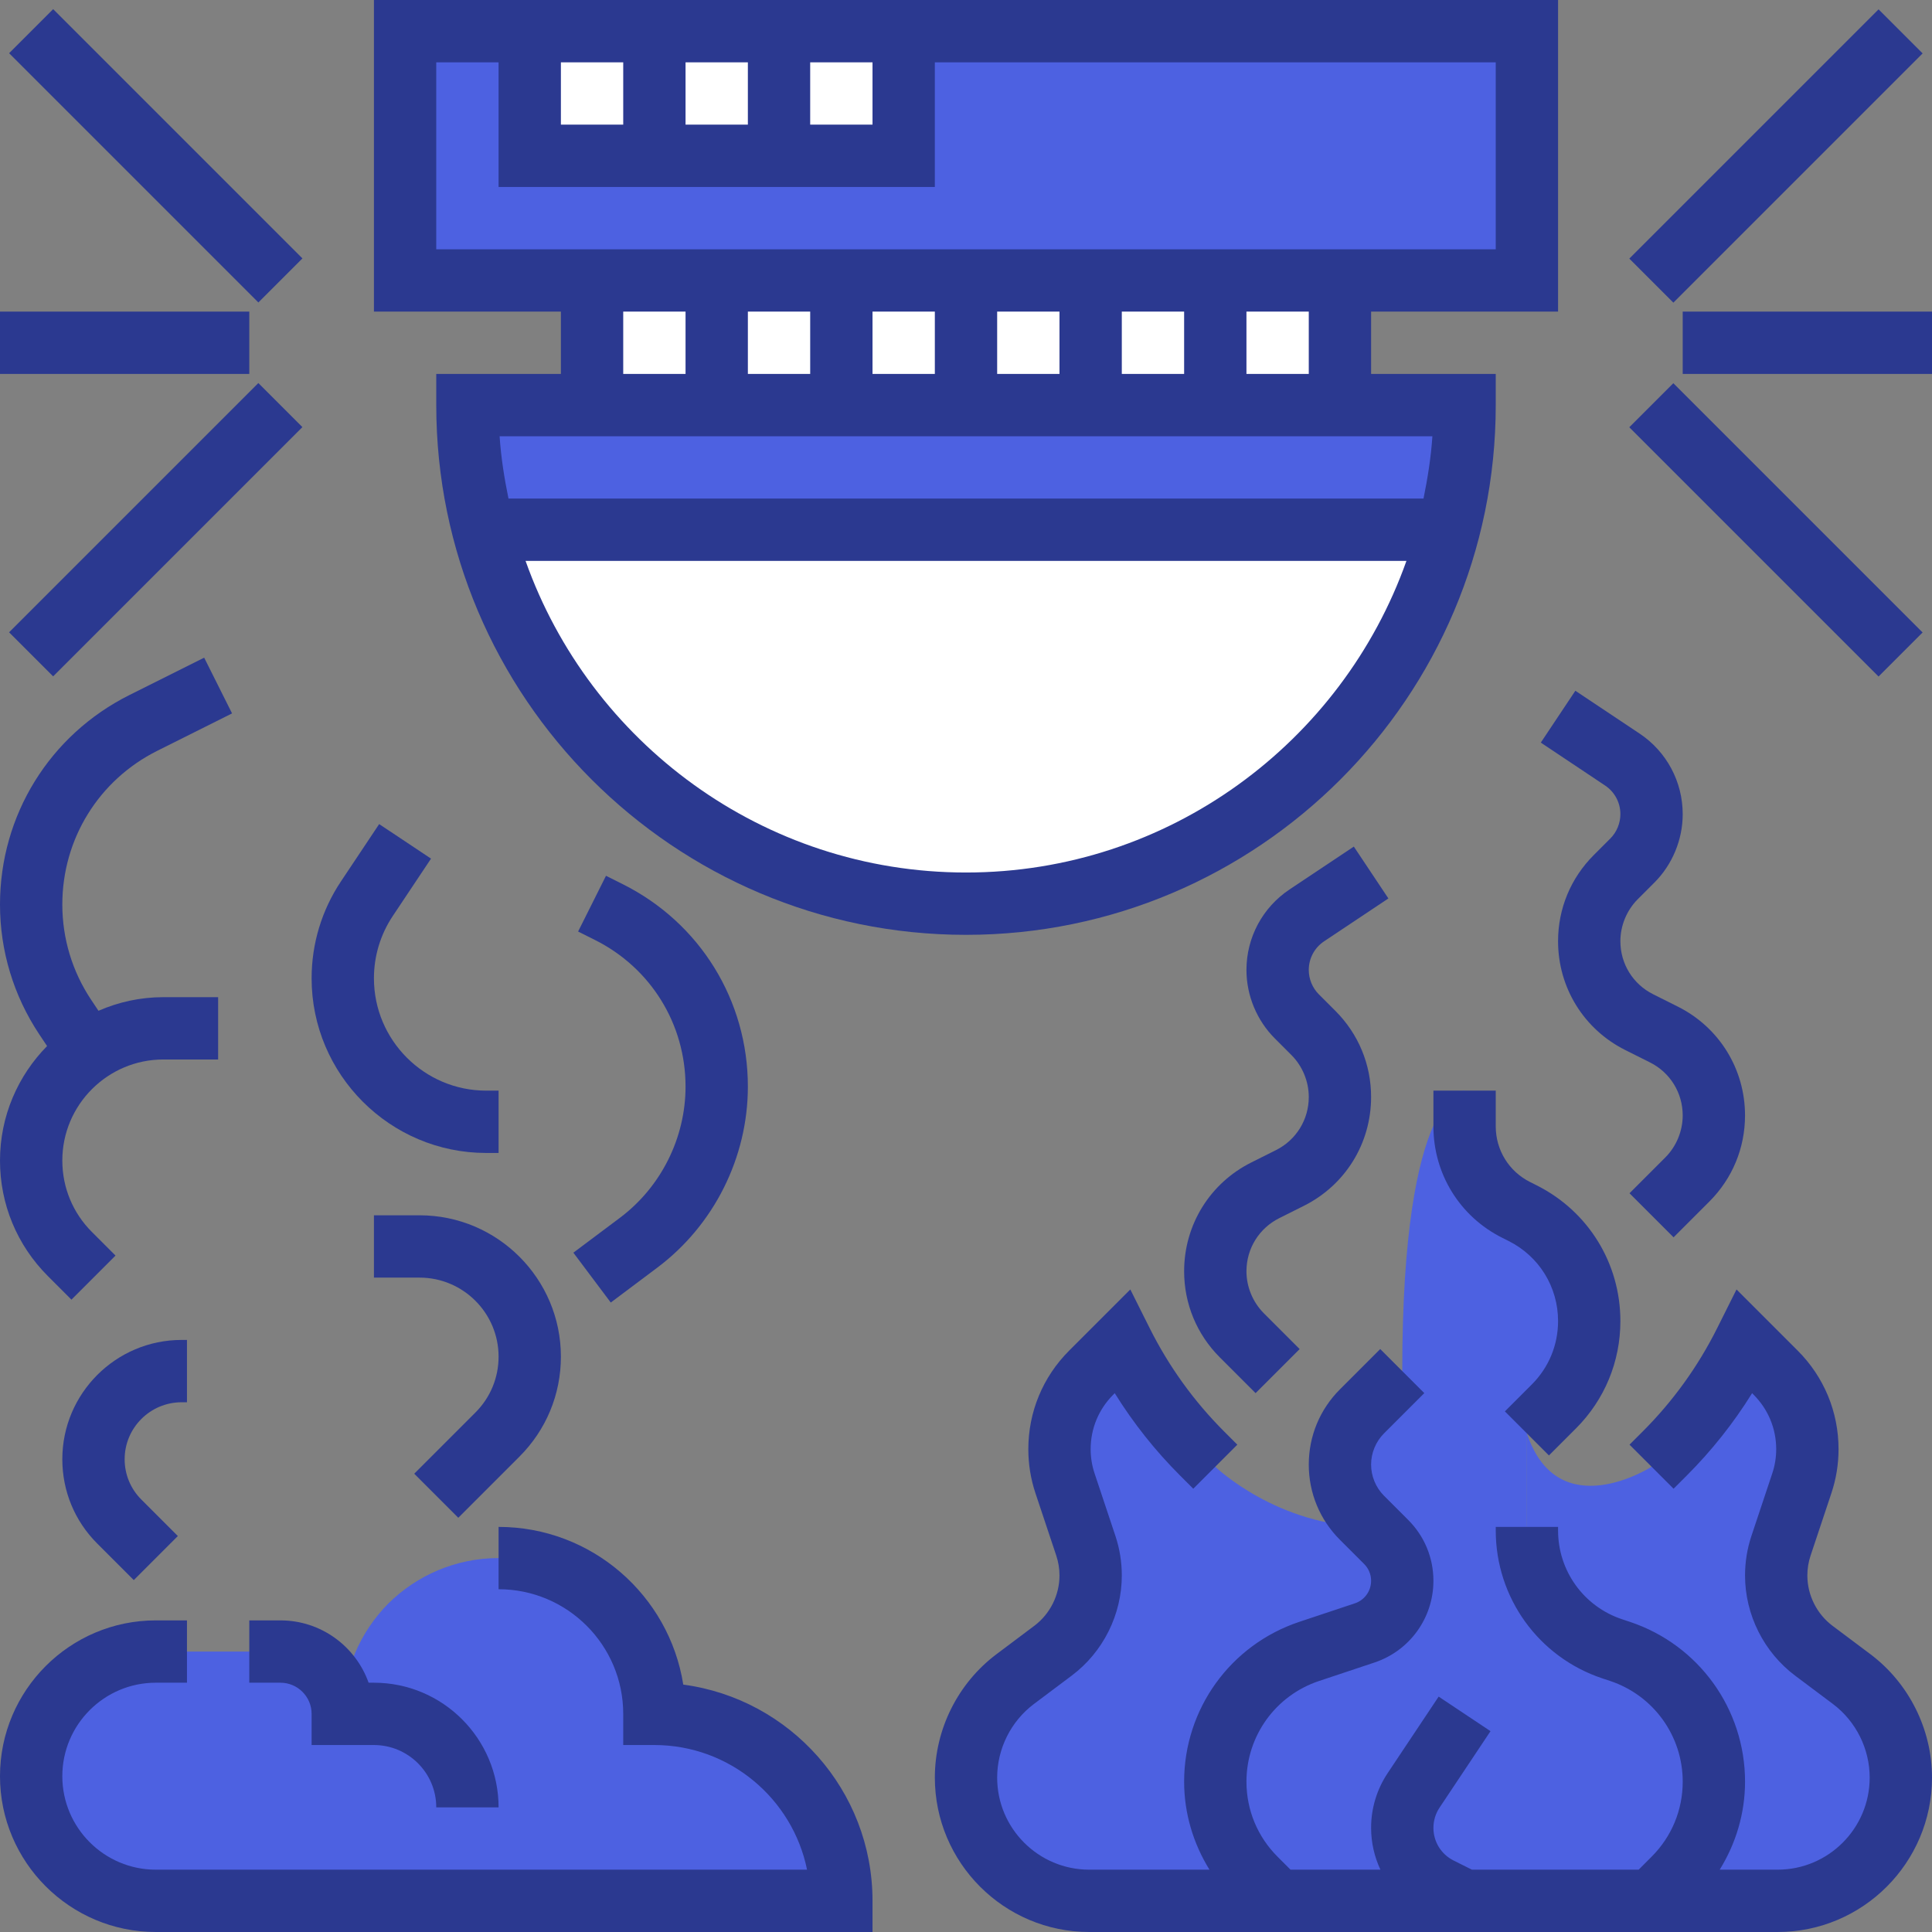 <svg xmlns="http://www.w3.org/2000/svg" version="1.1" xmlns:xlink="http://www.w3.org/1999/xlink" xmlns:svgjs="http://svgjs.com/svgjs" width="512" height="512" x="0" y="0" viewBox="0 0 62 62" style="enable-background:new 0 0 512 512" xml:space="preserve" class=""><rect x="0" y="0" width="62" height="62" fill="#808080" stroke="none"/><g><g xmlns="http://www.w3.org/2000/svg"><g><g><path d="m15.5 17h31c-.73 2.81-2.19 5.33-4.18 7.32-2.9 2.89-6.9 4.68-11.32 4.68-7.46 0-13.72-5.1-15.5-12z" fill="#FFFFFF" data-original="#e6e9ed" class=""></path></g><g><path d="m43 13h4c0 1.38-.17 2.72-.5 4h-31c-.33-1.28-.5-2.62-.5-4h4z" fill="#4D61E1" data-original="#ccd1d9" class=""></path></g><g><path d="m13 1h36v8h-36z" fill="#4D61E1" data-original="#ccd1d9" class=""></path></g><g><path d="m19 9h24v4h-24z" fill="#FFFFFF" data-original="#aab2bd" class=""></path></g><g><path d="m17 1h12v4h-12z" fill="#FFFFFF" data-original="#69d6f4" class=""></path></g><g><path d="m11 55c0-1.38.56-2.63 1.46-3.54.91-.9 2.16-1.46 3.54-1.46s2.63.56 3.54 1.46c.9.91 1.46 2.16 1.46 3.54 1.66 0 3.16.67 4.24 1.76 1.09 1.08 1.76 2.58 1.76 4.24h-22c-1.1 0-2.1-.45-2.83-1.17-.72-.73-1.17-1.73-1.17-2.83 0-2.21 1.79-4 4-4h1 2 1c.55 0 1.05.22 1.41.59.37.36.59.86.59 1.41z" fill="#4D61E1" data-original="#ccd1d9" class=""></path></g><g><path d="m61 57.05c0 2.18-1.77 3.95-3.95 3.95h-4.05l.71-.71c.83-.83 1.29-1.95 1.29-3.11 0-1.9-1.21-3.58-3.01-4.18l-.25-.09c-1.64-.54-2.74-2.07-2.74-3.79v-.12-3c1 3 4 1.07 4 1.07l.42-.42c1.05-1.05 1.92-2.26 2.58-3.58l.98.98c.65.65 1.02 1.53 1.02 2.45 0 .38-.06.75-.18 1.1l-.67 2c-.1.31-.15.63-.15.96 0 .95.45 1.84 1.21 2.41l1.21.91c.99.75 1.58 1.92 1.58 3.17z" fill="#4D61E1" data-original="#ff826e" class=""></path></g><g><path d="m44.48 49.48c.33.33.52.78.52 1.25 0 .76-.49 1.43-1.2 1.67l-1.79.6c-.9.3-1.65.87-2.18 1.6-.53.74-.83 1.63-.83 2.58 0 1.16.46 2.28 1.29 3.11l.71.71h-6.05c-1.09 0-2.08-.44-2.79-1.16-.72-.71-1.16-1.7-1.16-2.79 0-1.25.59-2.42 1.58-3.17l1.21-.91c.76-.57 1.21-1.46 1.21-2.41 0-.33-.05-.65-.15-.96l-.67-2c-.12-.35-.18-.72-.18-1.1 0-.92.37-1.8 1.02-2.45l.98-.98c.66 1.32 1.53 2.53 2.58 3.58l.42.42s2 1.93 5 1.93z" fill="#4D61E1" data-original="#ff826e" class=""></path></g><g><path d="m47 61h-6l-.71-.71c-.83-.83-1.29-1.95-1.29-3.11 0-.95.3-1.84.83-2.58.53-.73 1.28-1.3 2.18-1.6l1.79-.6c.71-.24 1.2-.91 1.2-1.67 0-.47-.19-.92-.52-1.25l-.48-.48-.29-.29c-.46-.46-.71-1.07-.71-1.71s.25-1.25.71-1.71l1.29-1.29c0-9 2-9 2-9v1.15c0 1.13.64 2.17 1.66 2.68l.2.1c1.31.66 2.14 2 2.14 3.46 0 1.03-.41 2.02-1.13 2.74l-.87.87v3 .12c0 1.72 1.1 3.25 2.74 3.79l.25.09c1.8.6 3.01 2.28 3.01 4.18 0 1.16-.46 2.28-1.29 3.11l-.71.71z" fill="#4D61E1" data-original="#fc6e51" class=""></path></g></g><g><path d="m18 12h-4v1c0 9.374 7.626 17 17 17s17-7.626 17-17v-1h-4v-2h6v-10h-38v10h6zm2-2h2v2h-2zm16 2v-2h2v2zm-2 0h-2v-2h2zm-4 0h-2v-2h2zm-4 0h-2v-2h2zm5 16c-6.517 0-12.069-4.182-14.134-10h28.268c-2.065 5.818-7.617 10-14.134 10zm14.682-12h-29.364c-.134-.654-.24-1.318-.285-2h29.934c-.045.682-.152 1.346-.285 2zm-3.682-4h-2v-2h2zm-24-10h2v2h-2zm4 0h2v2h-2zm4 0h2v2h-2zm-12 0h2v4h14v-4h18v6h-34z" fill="#2B3990" data-original="#000000" class=""></path><path d="m0 10h8v2h-8z" fill="#2B3990" data-original="#000000" class=""></path><path d="m4-.657h2v11.314h-2z" transform="matrix(.707 -.707 .707 .707 -2.071 5)" fill="#2B3990" data-original="#000000" class=""></path><path d="m-.657 16h11.314v2h-11.314z" transform="matrix(.707 -.707 .707 .707 -10.556 8.515)" fill="#2B3990" data-original="#000000" class=""></path><path d="m54 10h8v2h-8z" fill="#2B3990" data-original="#000000" class=""></path><path d="m51.343 4h11.314v2h-11.314z" transform="matrix(.707 -.707 .707 .707 13.159 41.77)" fill="#2B3990" data-original="#000000" class=""></path><path d="m56 11.343h2v11.314h-2z" transform="matrix(.707 -.707 .707 .707 4.674 45.284)" fill="#2B3990" data-original="#000000" class=""></path><path d="m60.018 53.081-1.21-.907c-.506-.38-.808-.984-.808-1.616 0-.218.035-.433.104-.639l.667-2c.153-.456.23-.932.23-1.414 0-1.193-.465-2.315-1.309-3.16l-1.965-1.965-.621 1.241c-.615 1.231-1.42 2.349-2.394 3.321l-.419.419 1.414 1.414.419-.419c.802-.801 1.505-1.688 2.101-2.647l.049.05c.467.467.724 1.087.724 1.746 0 .266-.042.529-.127.781l-.667 2.001c-.137.411-.206.838-.206 1.271 0 1.258.601 2.46 1.608 3.216l1.21.907c.74.555 1.182 1.439 1.182 2.364 0 1.63-1.325 2.955-2.955 2.955h-1.858c.521-.843.813-1.809.813-2.825 0-2.33-1.485-4.391-3.695-5.128l-.253-.084c-1.228-.409-2.052-1.553-2.052-2.846v-.117h-2v.117c0 2.155 1.374 4.062 3.418 4.743l.253.084c1.393.465 2.329 1.763 2.329 3.231 0 .91-.354 1.765-.998 2.408l-.416.417h-5.35l-.589-.294c-.399-.2-.647-.602-.647-1.048 0-.232.068-.457.197-.65l1.635-2.453-1.664-1.109-1.635 2.453c-.349.522-.533 1.131-.533 1.759 0 .476.107.93.299 1.342h-2.885l-.417-.417c-.643-.643-.997-1.498-.997-2.408 0-1.468.936-2.766 2.329-3.23l1.783-.594c1.129-.378 1.888-1.431 1.888-2.621 0-.738-.287-1.432-.809-1.953l-.777-.777c-.263-.263-.414-.628-.414-1s.151-.737.414-1l1.293-1.293-1.414-1.414-1.293 1.293c-.645.645-1 1.502-1 2.414s.355 1.77 1 2.414l.777.777c.144.144.223.335.223.539 0 .329-.209.619-.521.723l-1.783.594c-2.211.737-3.696 2.798-3.696 5.128 0 1.016.292 1.982.813 2.825h-3.858c-1.63 0-2.955-1.325-2.955-2.955 0-.925.442-1.809 1.182-2.364l1.21-.908c1.007-.754 1.608-1.957 1.608-3.215 0-.433-.069-.86-.206-1.271l-.667-2.001c-.085-.252-.127-.515-.127-.781 0-.659.257-1.279.723-1.746l.05-.05c.596.959 1.299 1.846 2.101 2.647l.419.419 1.414-1.414-.419-.419c-.973-.972-1.778-2.089-2.394-3.321l-.621-1.241-1.965 1.965c-.843.844-1.308 1.967-1.308 3.16 0 .482.077.958.229 1.414l.667 2c.069.206.104.421.104.639 0 .632-.302 1.236-.808 1.616l-1.21.908c-1.241.93-1.982 2.412-1.982 3.963 0 2.732 2.223 4.955 4.955 4.955h22.091c2.731 0 4.954-2.223 4.954-4.955 0-1.551-.741-3.033-1.982-3.964z" fill="#2B3990" data-original="#000000" class=""></path><path d="m42.493 30.207 2.062-1.375-1.109-1.664-2.062 1.375c-.867.577-1.384 1.543-1.384 2.584 0 .818.332 1.619.91 2.197l.532.532c.354.355.558.846.558 1.348 0 .727-.404 1.38-1.054 1.705l-.787.394c-1.332.665-2.159 2.004-2.159 3.493 0 1.043.406 2.024 1.144 2.762l1.149 1.149 1.414-1.414-1.149-1.149c-.354-.355-.558-.846-.558-1.348 0-.727.404-1.38 1.054-1.705l.787-.394c1.332-.665 2.159-2.004 2.159-3.493 0-1.043-.406-2.024-1.144-2.762l-.532-.532c-.206-.206-.324-.491-.324-.783 0-.371.184-.715.493-.92z" fill="#2B3990" data-original="#000000" class=""></path><path d="m51.507 25.207c.309.205.493.549.493.92 0 .292-.118.577-.324.783l-.532.532c-.738.738-1.144 1.718-1.144 2.762 0 1.489.827 2.828 2.159 3.494l.787.394c.65.324 1.054.977 1.054 1.704 0 .501-.204.993-.558 1.348l-1.149 1.149 1.414 1.414 1.149-1.149c.738-.738 1.144-1.718 1.144-2.762 0-1.489-.827-2.828-2.159-3.494l-.787-.394c-.65-.324-1.054-.977-1.054-1.704 0-.501.204-.993.558-1.348l.532-.532c.579-.578.91-1.379.91-2.197 0-1.041-.517-2.007-1.383-2.585l-2.062-1.375-1.109 1.664z" fill="#2B3990" data-original="#000000" class=""></path><path d="m48.293 45.293 1.414 1.414.865-.865c.921-.921 1.428-2.145 1.428-3.447 0-1.859-1.033-3.529-2.694-4.36l-.201-.101c-.681-.34-1.105-1.026-1.105-1.788v-1.146h-2v1.146c0 1.524.847 2.896 2.21 3.577l.201.101c.98.49 1.589 1.475 1.589 2.571 0 .768-.299 1.49-.842 2.033z" fill="#2B3990" data-original="#000000" class=""></path><path d="m21.927 54.061c-.452-2.864-2.938-5.061-5.927-5.061v2c2.206 0 4 1.794 4 4v1h1c2.415 0 4.435 1.721 4.899 4h-20.899c-1.654 0-3-1.346-3-3s1.346-3 3-3h1v-2h-1c-2.757 0-5 2.243-5 5s2.243 5 5 5h23v-1c0-3.546-2.65-6.484-6.073-6.939z" fill="#2B3990" data-original="#000000" class=""></path><path d="m12 56c1.103 0 2 .897 2 2h2c0-2.206-1.794-4-4-4h-.171c-.413-1.164-1.525-2-2.829-2h-1v2h1c.551 0 1 .449 1 1v1z" fill="#2B3990" data-original="#000000" class=""></path><path d="m5.829 45h.171v-2h-.171c-2.112 0-3.829 1.717-3.829 3.829 0 1.022.398 1.984 1.122 2.707l1.171 1.171 1.414-1.414-1.171-1.171c-.346-.346-.536-.805-.536-1.293 0-1.009.82-1.829 1.829-1.829z" fill="#2B3990" data-original="#000000" class=""></path><path d="m18 43.536c0-2.501-2.035-4.536-4.536-4.536h-1.464v2h1.464c1.398 0 2.536 1.138 2.536 2.536 0 .677-.264 1.314-.743 1.793l-1.964 1.964 1.414 1.414 1.964-1.964c.857-.857 1.329-1.996 1.329-3.207z" fill="#2B3990" data-original="#000000" class=""></path><path d="m19.896 39.079-1.496 1.121 1.2 1.6 1.496-1.122c1.818-1.364 2.904-3.535 2.904-5.808 0-2.768-1.538-5.257-4.014-6.495l-.539-.27-.895 1.789.539.27c1.795.897 2.909 2.7 2.909 4.706 0 1.647-.787 3.22-2.104 4.209z" fill="#2B3990" data-original="#000000" class=""></path><path d="m15.605 37h.395v-2h-.395c-1.988 0-3.605-1.617-3.605-3.605 0-.714.209-1.406.605-2l1.227-1.84-1.664-1.109-1.227 1.84c-.615.922-.941 1.998-.941 3.109 0 3.09 2.515 5.605 5.605 5.605z" fill="#2B3990" data-original="#000000" class=""></path><path d="m1.536 40.95.757.757 1.414-1.414-.757-.757c-.613-.613-.95-1.427-.95-2.293 0-1.788 1.455-3.243 3.243-3.243h1.757v-2h-1.757c-.741 0-1.444.158-2.083.437l-.233-.35c-.607-.909-.927-1.967-.927-3.06 0-2.103 1.168-3.994 3.049-4.934l2.398-1.199-.895-1.789-2.398 1.199c-2.562 1.282-4.154 3.858-4.154 6.723 0 1.488.437 2.93 1.262 4.169l.249.373c-.932.947-1.511 2.243-1.511 3.674 0 1.4.545 2.716 1.536 3.707z" fill="#2B3990" data-original="#000000" class=""></path></g></g></g></svg>